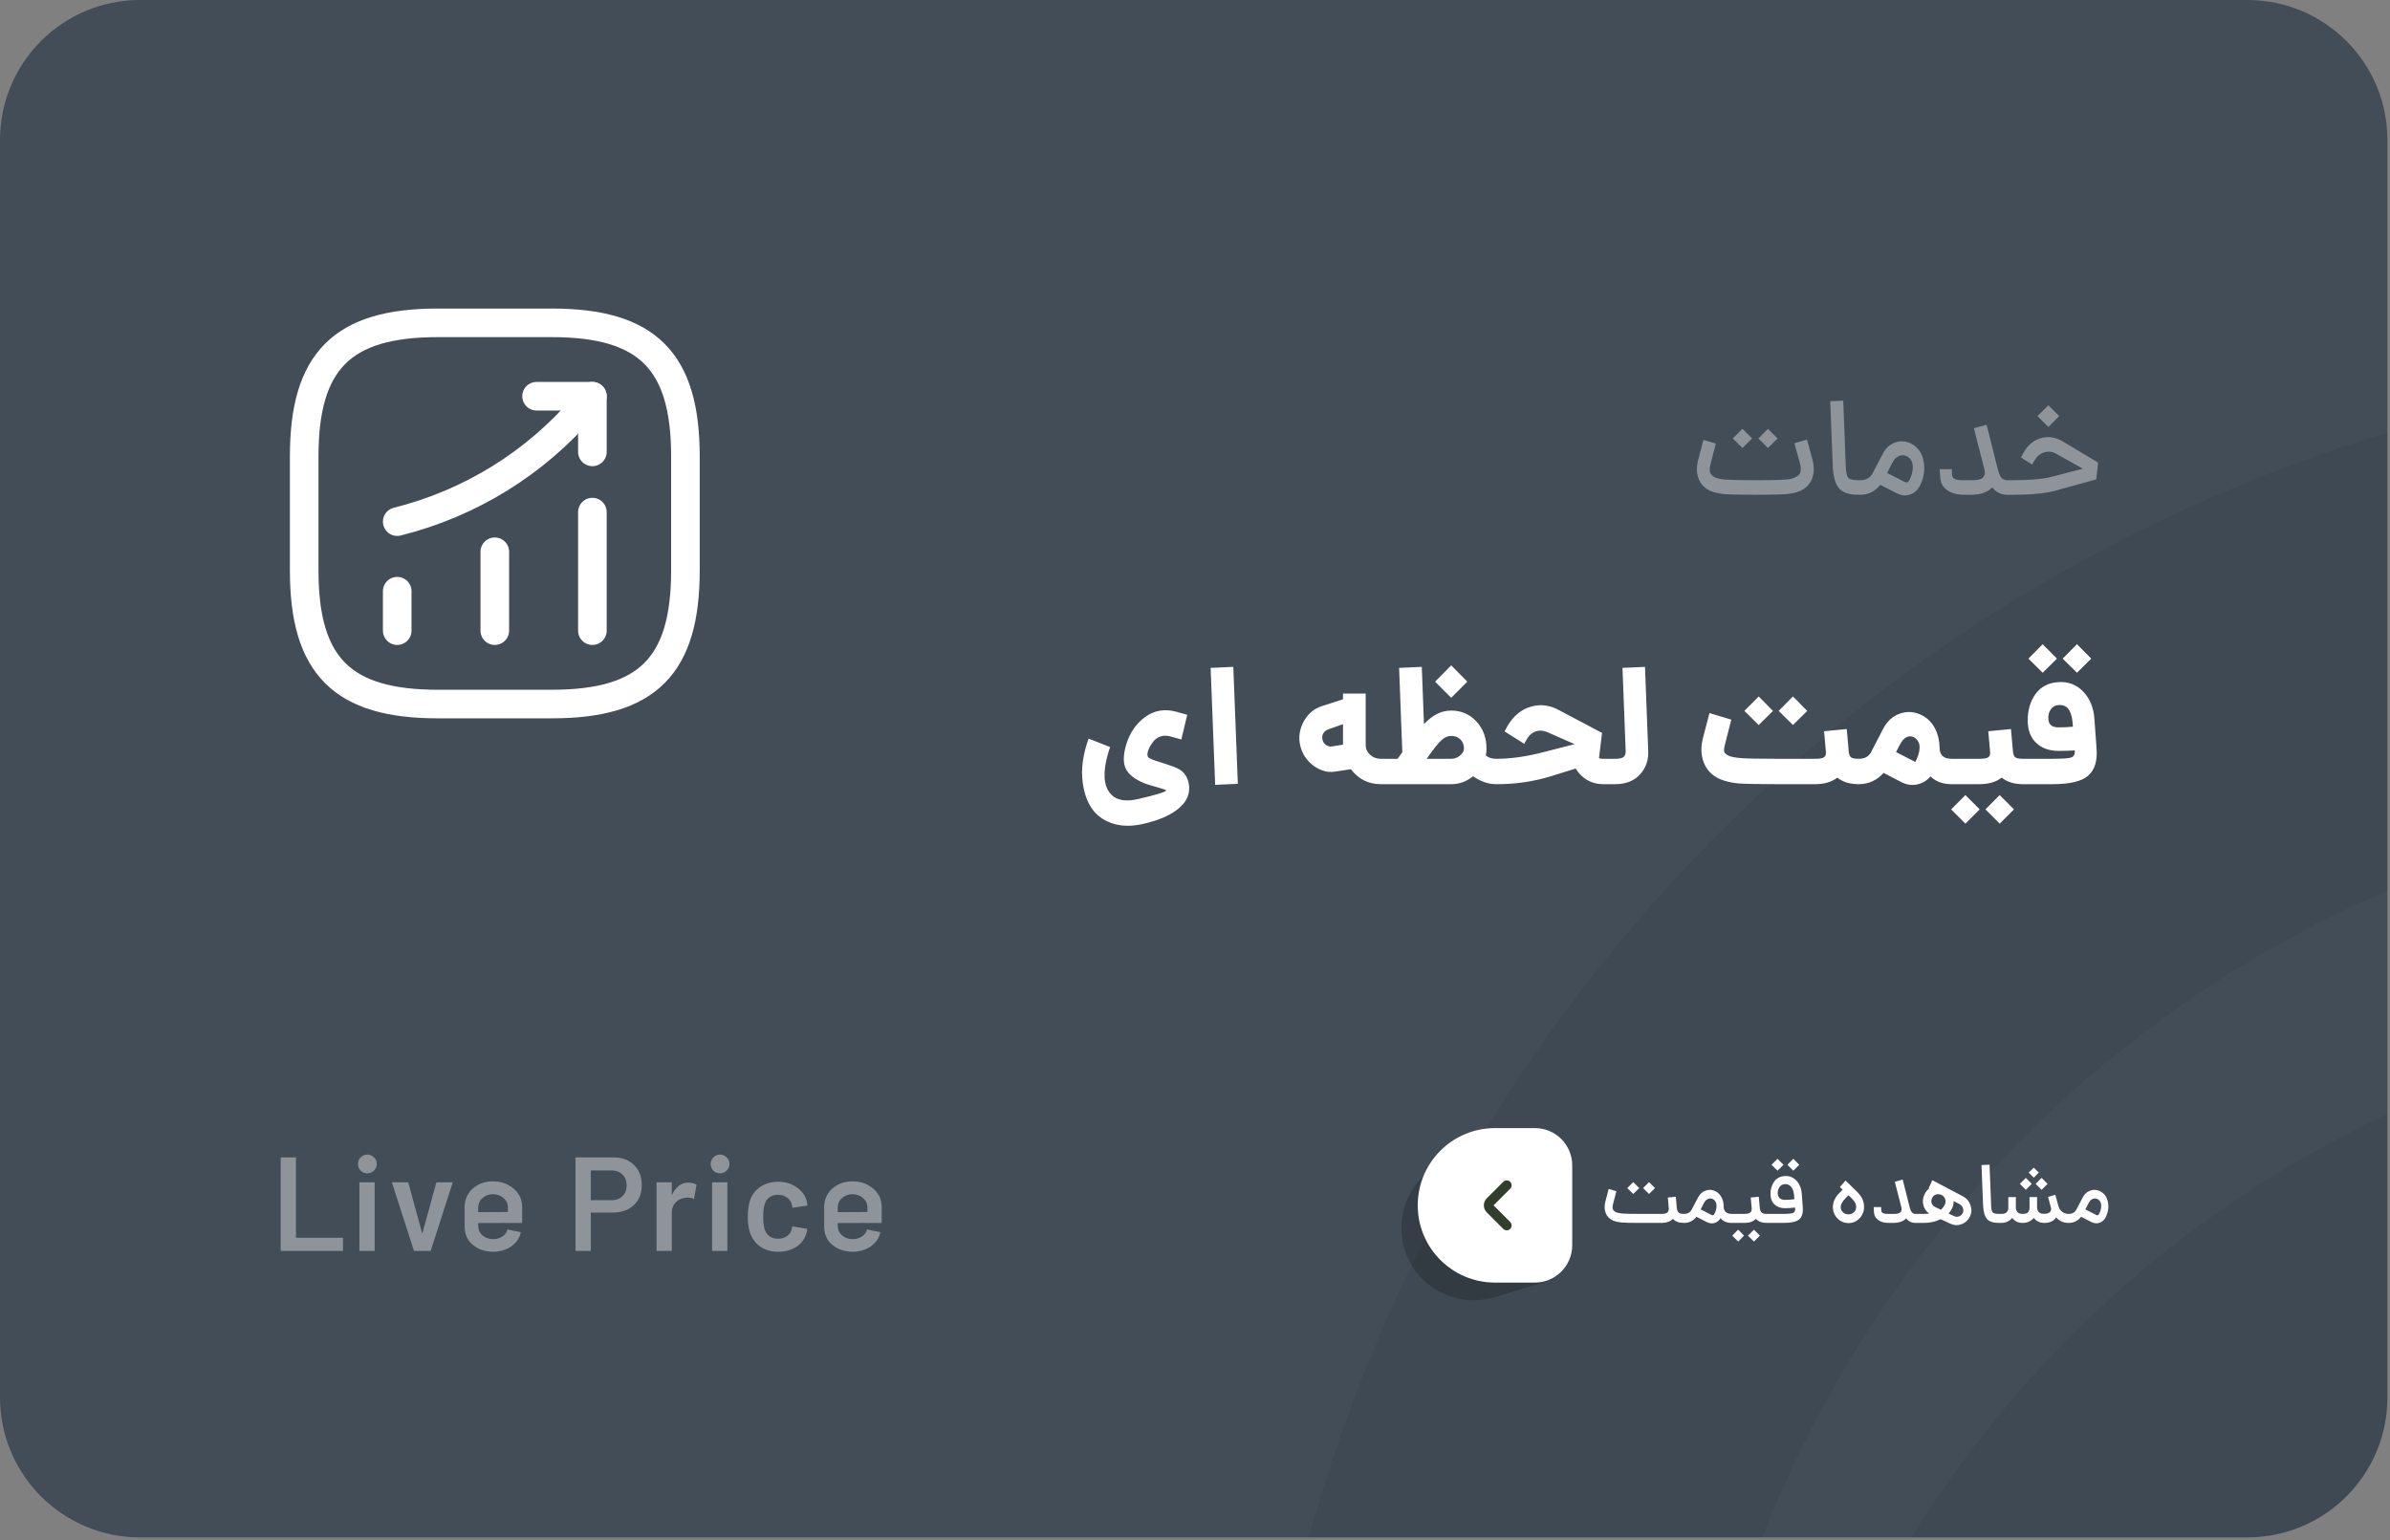 <svg xmlns="http://www.w3.org/2000/svg" width="256" height="165" viewBox="0 0 256 165" fill="none"><rect x="0" y="0" width="256" height="165" fill="#808080" stroke="none"/><path d="M0 15C0 6.716 6.716 0 15 0H240.725C249.009 0 255.725 6.716 255.725 15V149.687C255.725 157.971 249.009 164.687 240.725 164.687H15C6.716 164.687 0 157.971 0 149.687V15Z" fill="#424D57"></path><path fill-rule="evenodd" clip-rule="evenodd" d="M255.725 46.338C228.954 54.436 204.319 69.043 184.181 89.181C163.054 110.309 148.014 136.386 140.191 164.687H188.767C195.001 148.766 204.49 134.137 216.814 121.814C228.108 110.519 241.339 101.606 255.725 95.397V46.338ZM255.725 119.342C243.263 125.148 231.785 133.125 221.878 143.033C215.295 149.616 209.565 156.891 204.757 164.687H240.725C249.009 164.687 255.725 157.971 255.725 149.687V119.342Z" fill="black" fill-opacity="0.05"></path><path d="M187.675 46.97L186.64 47.99L185.605 46.97L186.64 45.935L187.675 46.97ZM190.405 46.97L189.37 47.99L188.35 46.97L189.37 45.935L190.405 46.97ZM194.125 49.175C194.335 49.965 194.325 50.665 194.095 51.275C193.865 51.875 193.435 52.315 192.805 52.595C192.405 52.765 191.92 52.875 191.35 52.925C190.79 52.975 189.68 53 188.02 53C186.36 53 185.24 52.975 184.66 52.925C184.09 52.865 183.61 52.755 183.22 52.595C182.6 52.315 182.175 51.88 181.945 51.29C181.715 50.7 181.7 50.025 181.9 49.265L182.455 47.12L183.79 47.51L183.22 49.715C183.12 50.105 183.11 50.415 183.19 50.645C183.28 50.865 183.475 51.04 183.775 51.17C184.015 51.27 184.385 51.34 184.885 51.38C185.395 51.42 186.44 51.44 188.02 51.44C189.13 51.44 189.98 51.43 190.57 51.41C191.17 51.38 191.555 51.35 191.725 51.32C191.895 51.28 192.065 51.225 192.235 51.155C192.565 51.015 192.765 50.835 192.835 50.615C192.915 50.385 192.895 50.035 192.775 49.565L192.205 47.48L193.555 47.09L194.125 49.175ZM199.069 53C198.079 53 197.384 52.77 196.984 52.31C196.584 51.85 196.359 51.04 196.309 49.88L196.039 42.98L197.434 42.92L197.704 49.88C197.724 50.56 197.809 50.99 197.959 51.17C198.119 51.35 198.489 51.44 199.069 51.44H199.219V53H199.069ZM204.774 47.555C205.464 47.925 205.889 48.555 206.049 49.445C206.219 50.335 206.074 51.22 205.614 52.1C205.384 52.52 205.049 52.81 204.609 52.97C204.169 53.13 203.714 53.1 203.244 52.88L201.399 51.935C200.849 52.645 200.129 53 199.239 53H199.074V51.44H199.239C199.879 51.44 200.329 51.185 200.589 50.675L201.699 48.56C202.009 47.97 202.454 47.58 203.034 47.39C203.624 47.19 204.204 47.245 204.774 47.555ZM204.504 51.47C204.784 50.94 204.909 50.43 204.879 49.94C204.849 49.44 204.649 49.09 204.279 48.89C203.999 48.74 203.709 48.725 203.409 48.845C203.119 48.965 202.884 49.2 202.704 49.55L202.134 50.66L204.009 51.62C204.229 51.73 204.394 51.68 204.504 51.47ZM215.014 51.44H215.749V53H215.014C214.354 53 213.814 52.74 213.394 52.22C212.894 52.74 212.129 53 211.099 53H210.394C209.634 53 209.024 52.835 208.564 52.505C208.114 52.175 207.869 51.75 207.829 51.23L207.769 50.255H209.059C209.059 50.535 209.074 50.77 209.104 50.96C209.164 51.28 209.514 51.44 210.154 51.44H211.279C211.839 51.44 212.214 51.345 212.404 51.155C212.594 50.955 212.649 50.685 212.569 50.345C212.569 50.335 212.564 50.325 212.554 50.315C212.554 50.295 212.554 50.28 212.554 50.27L211.429 45.875L212.794 45.5L213.904 49.925C213.964 50.155 214.009 50.33 214.039 50.45C214.079 50.57 214.129 50.705 214.189 50.855C214.259 51.005 214.324 51.115 214.384 51.185C214.454 51.255 214.539 51.315 214.639 51.365C214.749 51.415 214.874 51.44 215.014 51.44ZM220.563 44.57L219.408 45.74L218.238 44.57L219.408 43.415L220.563 44.57ZM220.923 47.27L224.733 49.55L224.538 51.35L220.143 52.565C219.083 52.855 217.593 53 215.673 53H215.598V51.44H215.673C217.483 51.44 218.858 51.315 219.798 51.065L223.098 50.21L220.263 48.62C219.843 48.38 219.413 48.325 218.973 48.455C218.533 48.585 218.188 48.865 217.938 49.295L217.668 49.76L216.468 49.01L216.753 48.485C217.203 47.675 217.818 47.16 218.598 46.94C219.378 46.71 220.153 46.82 220.923 47.27Z" fill="white" fill-opacity="0.4"></path><path d="M122.488 88.248C121.216 88.548 120.076 88.524 119.068 88.176C118.072 87.828 117.316 87.228 116.8 86.376C116.296 85.536 116.002 84.498 115.918 83.262C115.834 82.014 116.062 80.634 116.602 79.122L118.906 80.022C118.198 82.086 118.12 83.622 118.672 84.63C119.236 85.65 120.328 85.968 121.948 85.584C123.94 85.116 124.924 84.81 124.9 84.666C124.9 84.63 124.816 84.588 124.648 84.54C124.492 84.492 124.234 84.414 123.874 84.306C123.514 84.21 123.184 84.114 122.884 84.018C121.804 83.634 121.066 83.13 120.67 82.506C120.286 81.87 120.274 80.952 120.634 79.752C121.018 78.492 121.696 77.508 122.668 76.8C123.652 76.092 124.762 75.906 125.998 76.242L127.168 76.566L126.538 79.212L125.368 78.888C124.984 78.78 124.63 78.78 124.306 78.888C123.994 78.996 123.742 79.17 123.55 79.41C123.37 79.65 123.232 79.86 123.136 80.04C123.052 80.208 122.992 80.358 122.956 80.49C122.872 80.802 122.89 81.018 123.01 81.138C123.142 81.258 123.484 81.402 124.036 81.57C125.26 81.954 126.004 82.224 126.268 82.38C126.832 82.692 127.186 83.208 127.33 83.928C127.51 84.948 127.168 85.824 126.304 86.556C125.44 87.3 124.168 87.864 122.488 88.248ZM130.159 84.072L129.673 71.544L132.103 71.436L132.589 83.964L130.159 84.072ZM147.885 81.282H148.227V84H147.885C146.577 84 145.515 83.466 144.699 82.398C144.447 82.434 144.093 82.488 143.637 82.56C143.193 82.632 142.953 82.668 142.917 82.668C142.209 82.764 141.501 82.572 140.793 82.092C140.097 81.6 139.623 80.976 139.371 80.22C139.059 79.296 139.119 78.378 139.551 77.466C139.995 76.554 140.667 75.948 141.567 75.648L143.853 74.91V74.298H146.283V79.806C146.283 80.214 146.439 80.562 146.751 80.85C147.063 81.138 147.441 81.282 147.885 81.282ZM142.719 79.95C142.767 79.95 142.845 79.938 142.953 79.914C143.073 79.89 143.217 79.866 143.385 79.842C143.565 79.818 143.721 79.794 143.853 79.77V77.574L142.323 78.114C142.047 78.21 141.849 78.366 141.729 78.582C141.621 78.786 141.597 79.008 141.657 79.248C141.705 79.464 141.831 79.65 142.035 79.806C142.239 79.95 142.467 79.998 142.719 79.95ZM157.171 73.02L155.443 74.748L153.715 73.02L155.443 71.274L157.171 73.02ZM160.249 81.282H160.501V84H160.249C159.421 84 158.599 83.718 157.783 83.154C157.087 83.718 156.307 84 155.443 84H148.045V81.282H149.701L150.205 80.58L149.863 71.544L152.293 71.436L152.527 77.574C153.415 76.602 154.387 76.116 155.443 76.116C156.523 76.116 157.423 76.506 158.143 77.286C158.863 78.066 159.223 79.032 159.223 80.184C159.223 80.472 159.199 80.718 159.151 80.922C159.427 81.162 159.793 81.282 160.249 81.282ZM155.443 81.282C155.791 81.282 156.103 81.168 156.379 80.94C156.667 80.7 156.811 80.448 156.811 80.184C156.811 79.788 156.685 79.464 156.433 79.212C156.181 78.96 155.851 78.834 155.443 78.834C155.059 78.834 154.699 78.996 154.363 79.32C154.027 79.632 153.511 80.286 152.815 81.282H155.443ZM171.654 81.282H172.806V84H171.654C171.066 84 170.514 83.85 169.998 83.55C169.494 83.25 169.086 82.842 168.774 82.326L166.056 83.172C164.232 83.724 162.348 84 160.404 84H160.314V81.282H160.422C161.922 81.27 163.566 81.03 165.354 80.562L168.666 79.716L165.804 78.456C165.372 78.252 164.952 78.21 164.544 78.33C164.148 78.45 163.83 78.708 163.59 79.104L163.266 79.68L161.16 78.348L161.502 77.718C162.138 76.662 162.96 75.99 163.968 75.702C164.988 75.402 166.002 75.528 167.01 76.08L171.6 78.51L171.276 81.21C171.384 81.258 171.51 81.282 171.654 81.282ZM176.543 80.346C176.603 81.39 176.309 82.26 175.661 82.956C175.025 83.652 174.149 84 173.033 84H172.583V81.282H173.033C173.477 81.282 173.771 81.216 173.915 81.084C174.071 80.94 174.143 80.736 174.131 80.472L173.789 71.544L176.201 71.436L176.543 80.346ZM189.908 76.152L188.378 77.664L186.848 76.152L188.378 74.604L189.908 76.152ZM193.58 76.152L192.05 77.664L190.52 76.152L192.05 74.604L193.58 76.152ZM199.088 81.282V84C198.14 84 197.378 83.766 196.802 83.298C196.19 83.766 195.416 84 194.48 84H190.142C188.174 84 186.83 83.97 186.11 83.91C185.402 83.838 184.778 83.688 184.238 83.46C183.41 83.1 182.834 82.518 182.51 81.714C182.186 80.91 182.156 80.01 182.42 79.014L183.104 76.386L185.444 77.088L184.742 79.842C184.658 80.178 184.646 80.424 184.706 80.58C184.778 80.724 184.946 80.856 185.21 80.976C185.462 81.084 185.894 81.162 186.506 81.21C187.13 81.258 188.342 81.282 190.142 81.282H194.48C194.912 81.282 195.206 81.228 195.362 81.12C195.53 81.012 195.602 80.838 195.578 80.598V80.544L195.38 78.33L197.81 78.096L198.008 80.31V80.418C198.044 80.766 198.128 81 198.26 81.12C198.404 81.228 198.68 81.282 199.088 81.282ZM209.014 81.282V84C208.102 84 207.358 83.724 206.782 83.172C206.398 83.616 205.936 83.898 205.396 84.018C204.856 84.15 204.304 84.084 203.74 83.82L201.76 82.794C201.028 83.598 200.146 84 199.114 84H198.916V81.282H199.114C199.702 81.282 200.128 81.06 200.392 80.616L201.724 78.042C202.156 77.226 202.768 76.686 203.56 76.422C204.364 76.158 205.156 76.236 205.936 76.656C206.512 76.968 206.956 77.43 207.268 78.042C207.58 78.654 207.742 79.332 207.754 80.076C207.754 80.88 208.174 81.282 209.014 81.282ZM205.162 81.606C205.462 81.03 205.612 80.52 205.612 80.076C205.624 79.62 205.444 79.266 205.072 79.014C204.46 78.678 203.926 78.948 203.47 79.824L203.092 80.562L205.09 81.588L205.162 81.624V81.606ZM215.616 80.472C215.64 80.796 215.718 81.012 215.85 81.12C215.994 81.228 216.27 81.282 216.678 81.282V84C215.742 84 214.986 83.766 214.41 83.298C213.798 83.766 213.018 84 212.07 84H208.83V81.282H212.07C212.526 81.282 212.826 81.228 212.97 81.12C213.126 81 213.192 80.808 213.168 80.544L212.97 78.33L215.4 78.096L215.598 80.31C215.598 80.382 215.604 80.436 215.616 80.472ZM208.992 86.7L210.522 85.17L212.052 86.7L210.522 88.23L208.992 86.7ZM212.664 86.7L214.194 85.17L215.724 86.7L214.194 88.23L212.664 86.7ZM220.328 70.554L218.798 72.066L217.268 70.554L218.798 69.006L220.328 70.554ZM224 70.554L222.47 72.066L220.94 70.554L222.47 69.006L224 70.554ZM224.576 80.274C224.66 81.558 224.354 82.5 223.658 83.1C222.974 83.7 221.708 84 219.86 84H216.494V81.282H219.896C220.952 81.282 221.612 81.234 221.876 81.138C222.152 81.03 222.272 80.778 222.236 80.382C221.804 80.418 221.222 80.436 220.49 80.436C219.506 80.436 218.714 80.154 218.114 79.59C217.514 79.026 217.208 78.246 217.196 77.25C217.184 76.098 217.46 75.132 218.024 74.352C218.588 73.572 219.392 73.146 220.436 73.074C221.504 72.99 222.398 73.32 223.118 74.064C223.85 74.808 224.258 75.804 224.342 77.052L224.576 80.274ZM219.41 77.052C219.446 77.628 219.806 77.916 220.49 77.916C221.018 77.916 221.534 77.892 222.038 77.844L221.984 77.25C221.852 76.062 221.378 75.486 220.562 75.522C220.178 75.534 219.878 75.69 219.662 75.99C219.458 76.278 219.374 76.632 219.41 77.052Z" fill="white"></path><path d="M30.065 134V123.98H31.7V132.59H36.74V134H30.065ZM39.351 125.69C39.071 125.69 38.831 125.595 38.631 125.405C38.441 125.205 38.346 124.96 38.346 124.67C38.346 124.4 38.441 124.17 38.631 123.98C38.831 123.78 39.071 123.68 39.351 123.68C39.621 123.68 39.856 123.78 40.056 123.98C40.256 124.17 40.356 124.4 40.356 124.67C40.356 124.95 40.256 125.19 40.056 125.39C39.856 125.59 39.621 125.69 39.351 125.69ZM38.496 134V126.65H40.131V134H38.496ZM44.343 134L41.973 126.65H43.728L45.228 132.155L46.743 126.65H48.498L46.128 134H44.343ZM55.932 131L51.222 131.015V131.3C51.222 131.72 51.377 132.065 51.687 132.335C51.997 132.605 52.372 132.74 52.812 132.74C53.192 132.74 53.527 132.645 53.817 132.455C54.107 132.255 54.287 132.005 54.357 131.705L55.782 131.99C55.672 132.59 55.342 133.09 54.792 133.49C54.242 133.89 53.582 134.09 52.812 134.09C51.982 134.09 51.267 133.85 50.667 133.37C50.067 132.89 49.767 132.22 49.767 131.36V129.305C49.767 128.505 50.057 127.845 50.637 127.325C51.217 126.805 51.932 126.545 52.782 126.545C53.662 126.545 54.407 126.805 55.017 127.325C55.627 127.845 55.932 128.505 55.932 129.305V131ZM52.782 127.925C52.362 127.925 51.997 128.06 51.687 128.33C51.377 128.6 51.222 128.945 51.222 129.365V129.845L54.402 129.83V129.365C54.402 128.935 54.242 128.59 53.922 128.33C53.612 128.06 53.232 127.925 52.782 127.925ZM65.727 123.98C66.637 123.98 67.367 124.255 67.917 124.805C68.467 125.345 68.742 126.065 68.742 126.965C68.742 127.845 68.457 128.555 67.887 129.095C67.327 129.625 66.582 129.89 65.652 129.89H63.282V134H61.647V123.98H65.727ZM65.487 128.57C65.977 128.57 66.372 128.425 66.672 128.135C66.972 127.845 67.122 127.465 67.122 126.995C67.122 126.505 66.972 126.115 66.672 125.825C66.372 125.525 65.977 125.375 65.487 125.375H63.282V128.57H65.487ZM73.713 126.68C74.083 126.68 74.383 126.76 74.613 126.92L74.328 128.45C74.118 128.3 73.803 128.255 73.383 128.315C72.993 128.345 72.658 128.505 72.378 128.795C72.108 129.075 71.968 129.435 71.958 129.875V134H70.323V126.65H71.958V128.045C72.378 127.135 72.963 126.68 73.713 126.68ZM77.13 125.69C76.85 125.69 76.61 125.595 76.41 125.405C76.22 125.205 76.125 124.96 76.125 124.67C76.125 124.4 76.22 124.17 76.41 123.98C76.61 123.78 76.85 123.68 77.13 123.68C77.4 123.68 77.635 123.78 77.835 123.98C78.035 124.17 78.135 124.4 78.135 124.67C78.135 124.95 78.035 125.19 77.835 125.39C77.635 125.59 77.4 125.69 77.13 125.69ZM76.275 134V126.65H77.91V134H76.275ZM85.275 133.58C84.725 133.92 84.085 134.09 83.355 134.09C82.625 134.09 81.99 133.91 81.45 133.55C80.92 133.18 80.545 132.67 80.325 132.02C80.175 131.57 80.1 131 80.1 130.31C80.1 129.72 80.175 129.155 80.325 128.615C80.535 127.985 80.91 127.49 81.45 127.13C81.99 126.77 82.625 126.59 83.355 126.59C84.085 126.59 84.725 126.775 85.275 127.145C85.825 127.505 86.19 127.965 86.37 128.525C86.4 128.615 86.425 128.705 86.445 128.795C86.465 128.885 86.475 128.965 86.475 129.035C86.485 129.095 86.49 129.13 86.49 129.14L84.885 129.38C84.865 129.25 84.84 129.13 84.81 129.02C84.74 128.72 84.57 128.475 84.3 128.285C84.03 128.085 83.71 127.985 83.34 127.985C82.97 127.985 82.655 128.08 82.395 128.27C82.145 128.46 81.98 128.72 81.9 129.05C81.8 129.31 81.75 129.735 81.75 130.325C81.75 130.875 81.795 131.3 81.885 131.6C81.975 131.94 82.145 132.21 82.395 132.41C82.655 132.6 82.97 132.695 83.34 132.695C83.71 132.695 84.03 132.6 84.3 132.41C84.57 132.22 84.74 131.965 84.81 131.645L84.855 131.375L86.46 131.63C86.46 131.78 86.43 131.945 86.37 132.125C86.19 132.745 85.825 133.23 85.275 133.58ZM94.442 131L89.733 131.015V131.3C89.733 131.72 89.888 132.065 90.198 132.335C90.507 132.605 90.882 132.74 91.323 132.74C91.703 132.74 92.037 132.645 92.328 132.455C92.618 132.255 92.797 132.005 92.868 131.705L94.293 131.99C94.183 132.59 93.853 133.09 93.302 133.49C92.752 133.89 92.093 134.09 91.323 134.09C90.493 134.09 89.778 133.85 89.177 133.37C88.578 132.89 88.278 132.22 88.278 131.36V129.305C88.278 128.505 88.567 127.845 89.147 127.325C89.728 126.805 90.442 126.545 91.293 126.545C92.172 126.545 92.918 126.805 93.528 127.325C94.138 127.845 94.442 128.505 94.442 129.305V131ZM91.293 127.925C90.873 127.925 90.507 128.06 90.198 128.33C89.888 128.6 89.733 128.945 89.733 129.365V129.845L92.912 129.83V129.365C92.912 128.935 92.752 128.59 92.433 128.33C92.123 128.06 91.743 127.925 91.293 127.925Z" fill="white" fill-opacity="0.4"></path><path opacity="0.2" d="M150.223 132.865C149.532 128.884 152.018 125.041 155.932 124.039L163.42 122.121C165.947 121.474 168.406 123.383 168.406 125.991V133.475C168.406 135.236 167.254 136.789 165.568 137.299L160.097 138.955C155.645 140.302 151.018 137.448 150.223 132.865Z" fill="black"></path><path d="M151.858 129.118C151.858 124.548 155.562 120.844 160.132 120.844H164.411C166.618 120.844 168.406 122.632 168.406 124.839V133.397C168.406 135.604 166.618 137.392 164.411 137.392H160.132C155.562 137.392 151.858 133.688 151.858 129.118Z" fill="white"></path><path d="M161.391 131.27L159.62 129.498C159.41 129.289 159.41 128.947 159.62 128.738L161.391 126.966" stroke="#323E2C" stroke-width="1.047" stroke-miterlimit="10" stroke-linecap="round" stroke-linejoin="round"></path><path d="M175.583 127.269L174.942 127.9L174.302 127.269L174.942 126.629L175.583 127.269ZM177.272 127.269L176.632 127.9L176 127.269L176.632 126.629L177.272 127.269ZM179.602 129.348C179.626 129.608 179.691 129.787 179.797 129.886C179.902 129.985 180.09 130.035 180.363 130.035V131C179.849 131 179.459 130.858 179.193 130.573C178.89 130.858 178.488 131 177.987 131H175.75C174.723 131 174.03 130.985 173.671 130.954C173.318 130.916 173.021 130.848 172.78 130.749C172.396 130.576 172.133 130.307 171.991 129.942C171.849 129.577 171.839 129.159 171.963 128.689L172.307 127.362L173.133 127.603L172.78 128.967C172.718 129.209 172.712 129.401 172.761 129.543C172.817 129.679 172.938 129.787 173.123 129.868C173.272 129.93 173.501 129.973 173.81 129.998C174.126 130.022 174.772 130.035 175.75 130.035H177.987C178.265 130.035 178.463 129.988 178.581 129.896C178.704 129.797 178.76 129.645 178.748 129.441V129.422L178.646 128.281L179.5 128.197L179.602 129.339V129.348ZM184.622 129.283C184.635 129.518 184.715 129.704 184.864 129.84C185.012 129.97 185.216 130.035 185.476 130.035V131C184.969 131 184.573 130.83 184.288 130.49C184.146 130.737 183.942 130.907 183.676 131C183.41 131.087 183.134 131.062 182.85 130.926L181.708 130.341C181.368 130.78 180.922 131 180.372 131H180.269V130.035H180.372C180.768 130.035 181.046 129.877 181.207 129.561L181.894 128.253C182.086 127.888 182.361 127.646 182.72 127.529C183.085 127.405 183.444 127.439 183.796 127.631C184.069 127.779 184.276 128.002 184.418 128.299C184.567 128.59 184.635 128.918 184.622 129.283ZM183.629 130.053C183.803 129.725 183.88 129.41 183.861 129.107C183.843 128.797 183.719 128.581 183.49 128.457C183.317 128.364 183.137 128.355 182.952 128.429C182.772 128.503 182.627 128.649 182.516 128.865L182.163 129.552L183.323 130.146C183.459 130.214 183.561 130.183 183.629 130.053ZM188.491 129.348C188.515 129.608 188.58 129.787 188.686 129.886C188.791 129.985 188.979 130.035 189.252 130.035V131C188.738 131 188.348 130.858 188.082 130.573C187.779 130.858 187.377 131 186.876 131H185.381V130.035H186.876C187.16 130.035 187.361 129.985 187.479 129.886C187.597 129.787 187.646 129.633 187.627 129.422L187.525 128.281L188.389 128.197L188.491 129.339V129.348ZM185.539 132.364L186.18 131.724L186.811 132.364L186.18 132.995L185.539 132.364ZM187.228 132.364L187.869 131.724L188.509 132.364L187.869 132.995L187.228 132.364ZM191.036 124.772L190.395 125.403L189.755 124.772L190.395 124.132L191.036 124.772ZM192.725 124.772L192.085 125.403L191.453 124.772L192.085 124.132L192.725 124.772ZM193.096 129.255C193.152 129.886 193.034 130.335 192.744 130.601C192.459 130.867 191.877 131 190.999 131H189.161V130.035H191.017C191.593 130.035 191.955 129.995 192.103 129.914C192.252 129.827 192.31 129.642 192.279 129.357C191.902 129.401 191.537 129.422 191.184 129.422C190.726 129.422 190.355 129.289 190.071 129.023C189.792 128.757 189.65 128.398 189.644 127.946C189.631 127.421 189.758 126.969 190.024 126.591C190.29 126.214 190.671 126.01 191.166 125.979C191.661 125.948 192.075 126.109 192.409 126.461C192.75 126.808 192.945 127.278 192.994 127.872L193.096 129.255ZM190.423 127.881C190.436 128.086 190.51 128.247 190.646 128.364C190.782 128.475 190.962 128.531 191.184 128.531C191.58 128.531 191.921 128.506 192.205 128.457L192.159 127.946C192.116 127.588 192.01 127.312 191.843 127.12C191.676 126.929 191.463 126.836 191.203 126.842C190.943 126.854 190.742 126.963 190.6 127.167C190.463 127.371 190.405 127.609 190.423 127.881ZM198.793 127.538C199.102 127.835 199.325 128.12 199.461 128.392C199.597 128.664 199.665 128.967 199.665 129.302C199.665 129.772 199.502 130.177 199.174 130.517C198.846 130.851 198.453 131.019 197.995 131.019C197.537 131.019 197.144 130.851 196.816 130.517C196.488 130.177 196.324 129.772 196.324 129.302C196.324 128.745 196.572 128.225 197.067 127.742L197.373 127.436L197.076 127.158L197.679 126.461L198.793 127.538ZM197.401 129.858C197.562 130.007 197.76 130.081 197.995 130.081C198.23 130.081 198.425 130.007 198.58 129.858C198.74 129.704 198.821 129.518 198.821 129.302C198.821 129.134 198.781 128.977 198.7 128.828C198.62 128.673 198.459 128.479 198.218 128.243L198.004 128.039L197.698 128.336C197.339 128.695 197.16 129.017 197.16 129.302C197.16 129.518 197.24 129.704 197.401 129.858ZM205.178 130.035H205.633V131H205.178C204.77 131 204.436 130.839 204.176 130.517C203.866 130.839 203.393 131 202.756 131H202.32C201.849 131 201.472 130.898 201.187 130.694C200.909 130.49 200.757 130.227 200.732 129.905L200.695 129.302H201.494C201.494 129.475 201.503 129.62 201.521 129.738C201.558 129.936 201.775 130.035 202.171 130.035H202.867C203.214 130.035 203.446 129.976 203.563 129.858C203.681 129.735 203.715 129.568 203.665 129.357C203.665 129.351 203.662 129.345 203.656 129.339C203.656 129.326 203.656 129.317 203.656 129.311L202.96 126.591L203.805 126.359L204.491 129.097C204.528 129.24 204.556 129.348 204.575 129.422C204.6 129.496 204.631 129.58 204.668 129.673C204.711 129.766 204.751 129.834 204.788 129.877C204.832 129.92 204.884 129.957 204.946 129.988C205.014 130.019 205.092 130.035 205.178 130.035ZM210.254 128.151C210.644 128.355 210.913 128.667 211.061 129.088C211.21 129.509 211.191 129.917 211.006 130.313C210.814 130.709 210.52 130.981 210.124 131.13C209.728 131.285 209.332 131.272 208.936 131.093L207.869 130.601C207.337 130.867 206.724 131 206.031 131H205.539V130.035H206.031C206.254 130.035 206.458 130.025 206.644 130.007C206.322 129.772 206.111 129.462 206.012 129.079C205.92 128.689 205.963 128.308 206.142 127.937C206.26 127.683 206.427 127.473 206.644 127.306L206.588 127.278L206.978 126.424L208.342 127.139C208.348 127.145 208.37 127.158 208.407 127.176L210.254 128.151ZM207.312 129.311L207.887 129.589C208.073 129.441 208.218 129.249 208.324 129.014C208.41 128.828 208.419 128.639 208.351 128.448C208.283 128.25 208.156 128.104 207.971 128.011C207.773 127.912 207.575 127.894 207.377 127.956C207.185 128.011 207.046 128.132 206.959 128.318C206.86 128.51 206.842 128.701 206.903 128.893C206.972 129.079 207.108 129.218 207.312 129.311ZM210.235 129.942C210.316 129.775 210.322 129.599 210.254 129.413C210.192 129.227 210.068 129.085 209.883 128.986L209.261 128.661C209.261 128.933 209.208 129.184 209.103 129.413C209.017 129.617 208.887 129.809 208.713 129.988L209.289 130.267C209.462 130.353 209.641 130.366 209.827 130.304C210.019 130.236 210.155 130.115 210.235 129.942ZM214.119 131C213.506 131 213.076 130.858 212.829 130.573C212.581 130.288 212.442 129.787 212.411 129.069L212.244 124.8L213.107 124.763L213.274 129.069C213.287 129.49 213.339 129.756 213.432 129.868C213.531 129.979 213.76 130.035 214.119 130.035H214.212V131H214.119ZM218.383 125.608L217.844 126.155L217.297 125.608L217.844 125.079L218.383 125.608ZM217.631 126.814L216.99 127.455L216.359 126.814L216.99 126.174L217.631 126.814ZM218.68 127.455L218.048 126.814L218.68 126.174L219.32 126.814L218.68 127.455ZM220.48 129.19C220.548 129.444 220.681 129.648 220.879 129.803C221.077 129.957 221.306 130.035 221.566 130.035V131C221.04 131 220.601 130.805 220.248 130.415C219.963 130.805 219.54 131 218.977 131C218.506 131 218.126 130.821 217.835 130.462C217.55 130.821 217.151 131 216.638 131C216.174 131 215.805 130.821 215.533 130.462C215.236 130.821 214.843 131 214.355 131H214.122V130.035H214.355C214.652 130.035 214.853 129.973 214.958 129.849C215.063 129.725 215.116 129.568 215.116 129.376V128.234H215.923V129.376C215.923 129.425 215.929 129.478 215.942 129.534C215.954 129.583 215.979 129.651 216.016 129.738C216.059 129.824 216.133 129.896 216.239 129.951C216.344 130.007 216.477 130.035 216.638 130.035C216.935 130.035 217.133 129.976 217.232 129.858C217.337 129.735 217.389 129.574 217.389 129.376V128.234H218.197V129.376V129.385C218.197 129.41 218.2 129.441 218.206 129.478C218.212 129.515 218.228 129.571 218.253 129.645C218.284 129.713 218.321 129.775 218.364 129.831C218.414 129.88 218.485 129.926 218.577 129.97C218.676 130.007 218.791 130.025 218.921 130.025C219.243 130.025 219.462 129.96 219.58 129.831C219.697 129.701 219.731 129.543 219.682 129.357L219.376 128.216L220.155 127.984L220.462 129.125C220.462 129.131 220.465 129.144 220.471 129.162C220.477 129.175 220.48 129.184 220.48 129.19ZM225 127.631C225.427 127.86 225.69 128.25 225.789 128.8C225.894 129.351 225.804 129.899 225.52 130.443C225.377 130.703 225.17 130.882 224.898 130.981C224.626 131.08 224.344 131.062 224.053 130.926L222.912 130.341C222.571 130.78 222.126 131 221.575 131H221.473V130.035H221.575C221.971 130.035 222.25 129.877 222.411 129.561L223.097 128.253C223.289 127.888 223.565 127.646 223.923 127.529C224.288 127.405 224.647 127.439 225 127.631ZM224.833 130.053C225.006 129.725 225.084 129.41 225.065 129.107C225.046 128.797 224.923 128.581 224.694 128.457C224.52 128.364 224.341 128.355 224.155 128.429C223.976 128.503 223.831 128.649 223.719 128.865L223.367 129.552L224.527 130.146C224.663 130.214 224.765 130.183 224.833 130.053Z" fill="white"></path><path d="M42.547 67.556V63.33" stroke="white" stroke-width="3.062" stroke-linecap="round"></path><path d="M53 67.556V59.104" stroke="white" stroke-width="3.062" stroke-linecap="round"></path><path d="M63.453 67.556V54.857" stroke="white" stroke-width="3.062" stroke-linecap="round"></path><path d="M63.453 42.444L62.514 43.546C57.308 49.63 50.325 53.938 42.547 55.878" stroke="white" stroke-width="3.062" stroke-linecap="round"></path><path d="M57.471 42.444H63.453V48.405" stroke="white" stroke-width="3.062" stroke-linecap="round" stroke-linejoin="round"></path><path d="M46.875 75.417H59.125C69.333 75.417 73.417 71.333 73.417 61.125V48.875C73.417 38.667 69.333 34.583 59.125 34.583H46.875C36.667 34.583 32.583 38.667 32.583 48.875V61.125C32.583 71.333 36.667 75.417 46.875 75.417Z" stroke="white" stroke-width="3.062" stroke-linecap="round" stroke-linejoin="round"></path></svg>